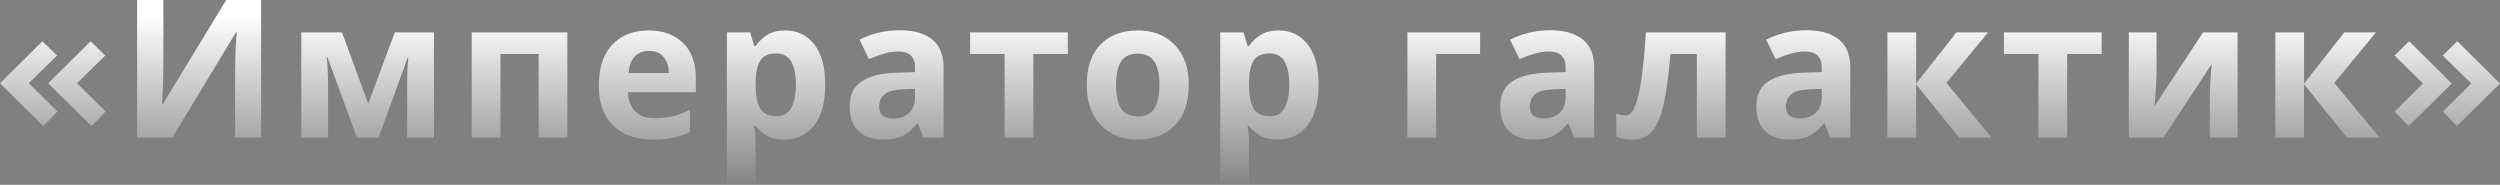 <?xml version="1.0" encoding="UTF-8"?> <svg xmlns="http://www.w3.org/2000/svg" width="1556" height="115" viewBox="0 0 1556 115" fill="none"><rect x="0" y="0" width="1556" height="115" fill="#808080" stroke="none"/> <path d="M27.006 78.495L0 51.85L26.405 25.685L35.527 34.566L17.884 51.85L35.767 69.373L27.006 78.495ZM57.011 78.495L30.006 51.85L56.411 25.685L65.533 34.566L47.889 51.85L65.773 69.373L57.011 78.495ZM85.351 -0H101.674V41.408C101.674 43.408 101.634 45.648 101.554 48.129C101.474 50.609 101.394 53.05 101.314 55.45C101.234 57.771 101.154 59.811 101.074 61.572C100.994 63.252 100.914 64.412 100.834 65.052H101.194L140.801 -0H162.525V85.696H146.322V44.528C146.322 42.368 146.362 40.007 146.442 37.447C146.522 34.806 146.602 32.286 146.682 29.885C146.842 27.485 146.963 25.404 147.043 23.644C147.203 21.804 147.323 20.604 147.403 20.044H146.923L107.195 85.696H85.351V-0ZM270.095 20.163V85.696H253.412V53.53C253.412 50.329 253.452 47.209 253.532 44.168C253.692 41.128 253.892 38.327 254.132 35.767H253.772L235.649 85.696H222.206L203.842 35.647H203.362C203.682 38.287 203.882 41.128 203.962 44.168C204.123 47.129 204.203 50.409 204.203 54.01V85.696H187.519V20.163H212.844L229.167 64.572L245.73 20.163H270.095ZM353.121 20.163V85.696H335.238V33.606H311.473V85.696H293.59V20.163H353.121ZM403.692 18.963C412.734 18.963 419.895 21.564 425.176 26.765C430.457 31.886 433.098 39.207 433.098 48.729V57.371H390.85C391.01 62.412 392.49 66.372 395.29 69.253C398.171 72.133 402.132 73.574 407.173 73.574C411.413 73.574 415.254 73.174 418.695 72.374C422.136 71.493 425.696 70.173 429.377 68.413V82.215C426.176 83.816 422.776 84.976 419.175 85.696C415.654 86.496 411.373 86.896 406.332 86.896C399.771 86.896 393.97 85.696 388.929 83.296C383.888 80.815 379.927 77.094 377.047 72.133C374.166 67.172 372.726 60.931 372.726 53.41C372.726 45.728 374.006 39.367 376.567 34.326C379.207 29.205 382.848 25.364 387.489 22.804C392.13 20.244 397.531 18.963 403.692 18.963ZM403.812 31.686C400.371 31.686 397.491 32.806 395.17 35.046C392.93 37.287 391.61 40.767 391.21 45.488H416.294C416.214 41.488 415.174 38.207 413.174 35.647C411.173 33.006 408.053 31.686 403.812 31.686ZM488.887 18.963C496.248 18.963 502.209 21.844 506.77 27.605C511.331 33.286 513.611 41.688 513.611 52.81C513.611 63.932 511.251 72.413 506.53 78.255C501.809 84.016 495.768 86.896 488.407 86.896C483.686 86.896 479.925 86.056 477.124 84.376C474.324 82.615 472.043 80.655 470.283 78.495H469.323C469.963 81.855 470.283 85.056 470.283 88.097V114.502H452.4V20.163H466.923L469.443 28.685H470.283C472.043 26.045 474.404 23.764 477.365 21.844C480.325 19.924 484.166 18.963 488.887 18.963ZM483.126 33.246C478.485 33.246 475.204 34.686 473.284 37.567C471.443 40.447 470.443 44.848 470.283 50.769V52.69C470.283 59.011 471.203 63.892 473.044 67.333C474.964 70.693 478.405 72.374 483.366 72.374C487.446 72.374 490.447 70.693 492.367 67.333C494.368 63.892 495.368 58.971 495.368 52.57C495.368 39.687 491.287 33.246 483.126 33.246ZM560.038 18.843C568.84 18.843 575.561 20.764 580.202 24.604C584.923 28.365 587.283 34.166 587.283 42.008V85.696H574.801L571.32 76.814H570.84C568.039 80.335 565.079 82.896 561.958 84.496C558.838 86.096 554.557 86.896 549.116 86.896C543.275 86.896 538.434 85.216 534.593 81.855C530.752 78.415 528.832 73.174 528.832 66.132C528.832 59.171 531.272 54.05 536.153 50.769C541.034 47.409 548.356 45.568 558.117 45.248L569.52 44.888V42.008C569.52 38.567 568.599 36.047 566.759 34.446C564.999 32.846 562.518 32.046 559.318 32.046C556.117 32.046 552.996 32.526 549.956 33.486C546.915 34.366 543.875 35.486 540.834 36.847L534.953 24.724C538.474 22.884 542.354 21.444 546.595 20.404C550.916 19.363 555.397 18.843 560.038 18.843ZM562.558 55.57C556.797 55.73 552.796 56.771 550.556 58.691C548.316 60.611 547.195 63.132 547.195 66.252C547.195 68.973 547.996 70.933 549.596 72.133C551.196 73.254 553.277 73.814 555.837 73.814C559.678 73.814 562.918 72.694 565.559 70.453C568.199 68.133 569.52 64.892 569.52 60.731V55.33L562.558 55.57ZM664.64 33.606H643.156V85.696H625.272V33.606H603.788V20.163H664.64V33.606ZM739.89 52.81C739.89 63.692 737.01 72.094 731.249 78.015C725.568 83.936 717.806 86.896 707.964 86.896C701.883 86.896 696.442 85.576 691.641 82.936C686.92 80.295 683.2 76.454 680.479 71.413C677.759 66.292 676.398 60.091 676.398 52.81C676.398 41.928 679.239 33.566 684.92 27.725C690.601 21.884 698.402 18.963 708.324 18.963C714.486 18.963 719.927 20.284 724.647 22.924C729.368 25.565 733.089 29.405 735.81 34.446C738.53 39.407 739.89 45.528 739.89 52.81ZM694.642 52.81C694.642 59.291 695.682 64.212 697.762 67.573C699.923 70.853 703.403 72.494 708.204 72.494C712.925 72.494 716.326 70.853 718.406 67.573C720.567 64.212 721.647 59.291 721.647 52.81C721.647 46.329 720.567 41.488 718.406 38.287C716.326 35.006 712.885 33.366 708.084 33.366C703.363 33.366 699.923 35.006 697.762 38.287C695.682 41.488 694.642 46.329 694.642 52.81ZM795.958 18.963C803.319 18.963 809.281 21.844 813.841 27.605C818.402 33.286 820.683 41.688 820.683 52.81C820.683 63.932 818.322 72.413 813.601 78.255C808.88 84.016 802.839 86.896 795.478 86.896C790.757 86.896 786.996 86.056 784.196 84.376C781.395 82.615 779.115 80.655 777.354 78.495H776.394C777.034 81.855 777.354 85.056 777.354 88.097V114.502H759.471V20.163H773.994L776.514 28.685H777.354C779.115 26.045 781.475 23.764 784.436 21.844C787.396 19.924 791.237 18.963 795.958 18.963ZM790.197 33.246C785.556 33.246 782.275 34.686 780.355 37.567C778.515 40.447 777.514 44.848 777.354 50.769V52.69C777.354 59.011 778.275 63.892 780.115 67.333C782.035 70.693 785.476 72.374 790.437 72.374C794.518 72.374 797.518 70.693 799.439 67.333C801.439 63.892 802.439 58.971 802.439 52.57C802.439 39.687 798.358 33.246 790.197 33.246ZM921.217 20.163V33.606H893.852V85.696H875.968V20.163H921.217ZM964.97 18.843C973.772 18.843 980.493 20.764 985.134 24.604C989.855 28.365 992.215 34.166 992.215 42.008V85.696H979.733L976.252 76.814H975.772C972.972 80.335 970.011 82.896 966.89 84.496C963.77 86.096 959.489 86.896 954.048 86.896C948.207 86.896 943.366 85.216 939.525 81.855C935.684 78.415 933.764 73.174 933.764 66.132C933.764 59.171 936.204 54.05 941.085 50.769C945.966 47.409 953.288 45.568 963.05 45.248L974.452 44.888V42.008C974.452 38.567 973.532 36.047 971.691 34.446C969.931 32.846 967.45 32.046 964.25 32.046C961.049 32.046 957.929 32.526 954.888 33.486C951.847 34.366 948.807 35.486 945.766 36.847L939.885 24.724C943.406 22.884 947.287 21.444 951.527 20.404C955.848 19.363 960.329 18.843 964.97 18.843ZM967.49 55.57C961.729 55.73 957.729 56.771 955.488 58.691C953.248 60.611 952.128 63.132 952.128 66.252C952.128 68.973 952.928 70.933 954.528 72.133C956.128 73.254 958.209 73.814 960.769 73.814C964.61 73.814 967.851 72.694 970.491 70.453C973.132 68.133 974.452 64.892 974.452 60.731V55.33L967.49 55.57ZM1074.01 85.696H1056.13V33.606H1039.69C1038.65 46.409 1037.25 56.73 1035.49 64.572C1033.81 72.334 1031.44 78.015 1028.4 81.615C1025.36 85.136 1021.28 86.896 1016.16 86.896C1012 86.896 1008.6 86.256 1005.96 84.976V70.693C1007.8 71.493 1009.72 71.893 1011.72 71.893C1013.16 71.893 1014.48 71.173 1015.68 69.733C1016.88 68.293 1018 65.692 1019.04 61.931C1020.16 58.171 1021.16 52.93 1022.04 46.209C1022.92 39.407 1023.72 30.726 1024.44 20.163H1074.01V85.696ZM1124.37 18.843C1133.17 18.843 1139.89 20.764 1144.53 24.604C1149.25 28.365 1151.61 34.166 1151.61 42.008V85.696H1139.13L1135.65 76.814H1135.17C1132.37 80.335 1129.41 82.896 1126.29 84.496C1123.17 86.096 1118.89 86.896 1113.44 86.896C1107.6 86.896 1102.76 85.216 1098.92 81.855C1095.08 78.415 1093.16 73.174 1093.16 66.132C1093.16 59.171 1095.6 54.05 1100.48 50.769C1105.36 47.409 1112.68 45.568 1122.45 45.248L1133.85 44.888V42.008C1133.85 38.567 1132.93 36.047 1131.09 34.446C1129.33 32.846 1126.85 32.046 1123.65 32.046C1120.45 32.046 1117.32 32.526 1114.28 33.486C1111.24 34.366 1108.2 35.486 1105.16 36.847L1099.28 24.724C1102.8 22.884 1106.68 21.444 1110.92 20.404C1115.24 19.363 1119.73 18.843 1124.37 18.843ZM1126.89 55.57C1121.13 55.73 1117.12 56.771 1114.88 58.691C1112.64 60.611 1111.52 63.132 1111.52 66.252C1111.52 68.973 1112.32 70.933 1113.92 72.133C1115.52 73.254 1117.6 73.814 1120.17 73.814C1124.01 73.814 1127.25 72.694 1129.89 70.453C1132.53 68.133 1133.85 64.892 1133.85 60.731V55.33L1126.89 55.57ZM1217.69 20.163H1237.37L1211.44 51.61L1239.65 85.696H1219.37L1192.6 52.45V85.696H1174.72V20.163H1192.6V51.97L1217.69 20.163ZM1308.08 33.606H1286.6V85.696H1268.71V33.606H1247.23V20.163H1308.08V33.606ZM1342.25 46.089C1342.25 47.449 1342.17 49.129 1342.01 51.13C1341.93 53.13 1341.81 55.17 1341.65 57.251C1341.57 59.331 1341.45 61.171 1341.29 62.772C1341.13 64.372 1341.01 65.492 1340.93 66.132L1371.18 20.163H1392.66V85.696H1375.38V59.531C1375.38 57.371 1375.46 55.01 1375.62 52.45C1375.78 49.809 1375.94 47.369 1376.1 45.128C1376.34 42.808 1376.5 41.047 1376.58 39.847L1346.46 85.696H1324.97V20.163H1342.25V46.089ZM1459.12 20.163H1478.81L1452.88 51.61L1481.09 85.696H1460.8L1434.04 52.45V85.696H1416.16V20.163H1434.04V51.97L1459.12 20.163ZM1499.11 78.495L1490.47 69.373L1508.11 51.97L1490.35 34.566L1499.47 25.685L1525.99 51.97L1499.11 78.495ZM1529.11 78.495L1520.47 69.373L1538.12 51.97L1520.35 34.566L1529.47 25.685L1556 51.97L1529.11 78.495Z" fill="url(#paint0_linear_148_158)"></path> <defs> <linearGradient id="paint0_linear_148_158" x1="782.092" y1="257.729" x2="782.092" y2="-98.339" gradientUnits="userSpaceOnUse"> <stop offset="0.079"></stop> <stop offset="0.697" stop-color="white"></stop> </linearGradient> </defs> </svg> 